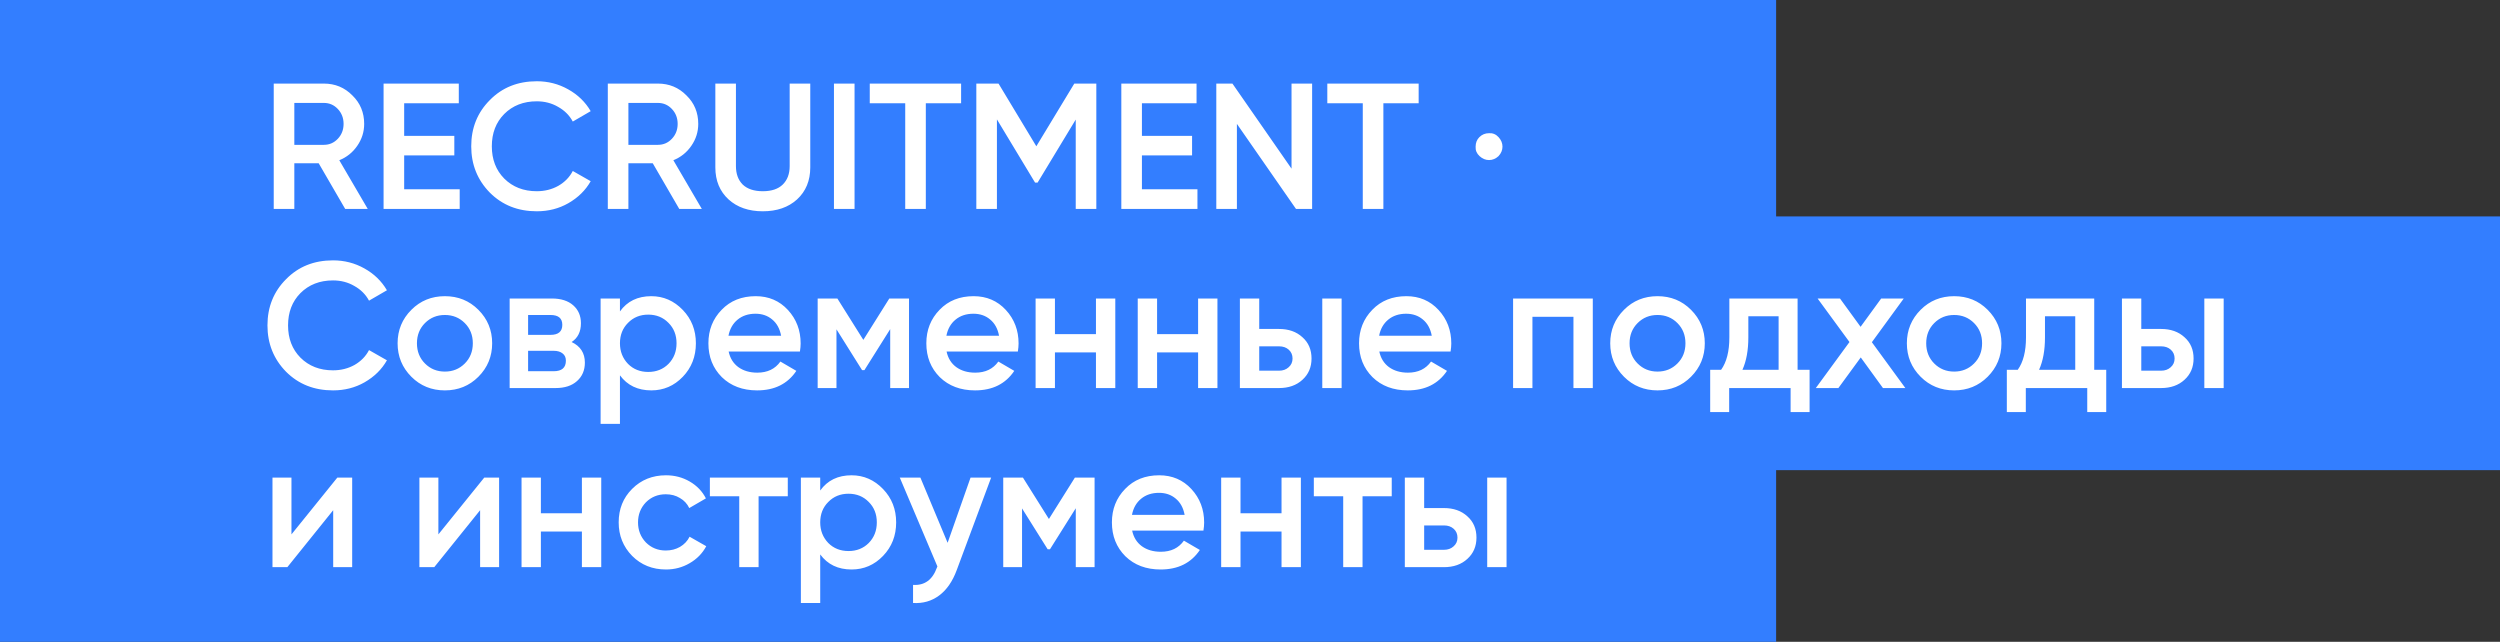 <?xml version="1.0" encoding="UTF-8"?> <svg xmlns="http://www.w3.org/2000/svg" width="335" height="86" viewBox="0 0 335 86" fill="none"><rect x="0" y="0" width="335" height="86" fill="#333333" stroke="none"/><rect width="238" height="38" fill="#337EFF"></rect><rect y="29" width="335" height="34" fill="#337EFF"></rect><rect y="57" width="238" height="29" fill="#337EFF"></rect><path d="M49.28 28H46.256L42.704 21.88H39.44V28H36.68V11.2H43.4C44.904 11.2 46.176 11.728 47.216 12.784C48.272 13.808 48.8 15.08 48.8 16.6C48.8 17.672 48.488 18.656 47.864 19.552C47.256 20.432 46.456 21.072 45.464 21.472L49.28 28ZM43.4 13.792H39.44V19.408H43.4C44.136 19.408 44.76 19.136 45.272 18.592C45.784 18.048 46.04 17.384 46.04 16.6C46.04 15.816 45.784 15.152 45.272 14.608C44.76 14.064 44.136 13.792 43.4 13.792ZM54.159 20.824V25.36H61.599V28H51.399V11.2H61.479V13.84H54.159V18.208H60.879V20.824H54.159ZM71.929 28.312C69.401 28.312 67.305 27.48 65.641 25.816C63.977 24.12 63.145 22.048 63.145 19.6C63.145 17.136 63.977 15.072 65.641 13.408C67.289 11.728 69.385 10.888 71.929 10.888C73.449 10.888 74.849 11.248 76.129 11.968C77.425 12.688 78.433 13.664 79.153 14.896L76.753 16.288C76.305 15.456 75.649 14.8 74.785 14.32C73.937 13.824 72.985 13.576 71.929 13.576C70.153 13.576 68.697 14.144 67.561 15.28C66.457 16.4 65.905 17.84 65.905 19.6C65.905 21.36 66.457 22.8 67.561 23.92C68.697 25.056 70.153 25.624 71.929 25.624C72.985 25.624 73.945 25.384 74.809 24.904C75.673 24.408 76.321 23.744 76.753 22.912L79.153 24.28C78.465 25.496 77.465 26.48 76.153 27.232C74.889 27.952 73.481 28.312 71.929 28.312ZM94.046 28H91.022L87.47 21.88H84.206V28H81.446V11.2H88.166C89.67 11.2 90.942 11.728 91.982 12.784C93.038 13.808 93.566 15.08 93.566 16.6C93.566 17.672 93.254 18.656 92.63 19.552C92.022 20.432 91.222 21.072 90.23 21.472L94.046 28ZM88.166 13.792H84.206V19.408H88.166C88.902 19.408 89.526 19.136 90.038 18.592C90.55 18.048 90.806 17.384 90.806 16.6C90.806 15.816 90.55 15.152 90.038 14.608C89.526 14.064 88.902 13.792 88.166 13.792ZM95.856 22.432V11.2H98.616V22.264C98.616 23.304 98.92 24.128 99.528 24.736C100.152 25.328 101.048 25.624 102.216 25.624C103.384 25.624 104.272 25.328 104.88 24.736C105.504 24.128 105.816 23.304 105.816 22.264V11.2H108.576V22.432C108.576 24.208 107.984 25.64 106.8 26.728C105.632 27.784 104.104 28.312 102.216 28.312C100.328 28.312 98.8 27.784 97.632 26.728C96.448 25.64 95.856 24.208 95.856 22.432ZM111.75 28V11.2H114.51V28H111.75ZM116.548 11.2H128.788V13.84H124.06V28H121.3V13.84H116.548V11.2ZM143.956 11.2H146.908V28H144.148V16.024L139.036 24.472H138.7L133.588 16V28H130.828V11.2H133.804L138.868 19.6L143.956 11.2ZM153.018 20.824V25.36H160.458V28H150.258V11.2H160.338V13.84H153.018V18.208H159.738V20.824H153.018ZM173.065 22.6V11.2H175.825V28H173.665L165.745 16.6V28H162.985V11.2H165.145L173.065 22.6ZM177.86 11.2H190.1V13.84H185.372V28H182.612V13.84H177.86V11.2ZM197.733 19.648C197.733 19.136 197.901 18.712 198.237 18.376C198.589 18.024 199.021 17.848 199.533 17.848C200.029 17.816 200.453 17.992 200.805 18.376C201.157 18.76 201.333 19.184 201.333 19.648C201.333 20.112 201.157 20.536 200.805 20.92C200.421 21.272 199.997 21.448 199.533 21.448C199.069 21.448 198.645 21.272 198.261 20.92C197.877 20.568 197.701 20.144 197.733 19.648ZM44.624 52.312C42.096 52.312 40 51.48 38.336 49.816C36.672 48.12 35.84 46.048 35.84 43.6C35.84 41.136 36.672 39.072 38.336 37.408C39.984 35.728 42.08 34.888 44.624 34.888C46.144 34.888 47.544 35.248 48.824 35.968C50.12 36.688 51.128 37.664 51.848 38.896L49.448 40.288C49 39.456 48.344 38.8 47.48 38.32C46.632 37.824 45.68 37.576 44.624 37.576C42.848 37.576 41.392 38.144 40.256 39.28C39.152 40.4 38.6 41.84 38.6 43.6C38.6 45.36 39.152 46.8 40.256 47.92C41.392 49.056 42.848 49.624 44.624 49.624C45.68 49.624 46.64 49.384 47.504 48.904C48.368 48.408 49.016 47.744 49.448 46.912L51.848 48.28C51.16 49.496 50.16 50.48 48.848 51.232C47.584 51.952 46.176 52.312 44.624 52.312ZM64.102 50.488C62.886 51.704 61.389 52.312 59.614 52.312C57.837 52.312 56.342 51.704 55.126 50.488C53.894 49.256 53.278 47.76 53.278 46C53.278 44.24 53.894 42.744 55.126 41.512C56.342 40.296 57.837 39.688 59.614 39.688C61.389 39.688 62.886 40.296 64.102 41.512C65.334 42.744 65.95 44.24 65.95 46C65.95 47.76 65.334 49.256 64.102 50.488ZM55.87 46C55.87 47.088 56.23 47.992 56.95 48.712C57.669 49.432 58.557 49.792 59.614 49.792C60.669 49.792 61.557 49.432 62.278 48.712C62.998 47.992 63.358 47.088 63.358 46C63.358 44.912 62.998 44.008 62.278 43.288C61.557 42.568 60.669 42.208 59.614 42.208C58.557 42.208 57.669 42.568 56.95 43.288C56.23 44.008 55.87 44.912 55.87 46ZM76.597 45.832C77.781 46.392 78.373 47.312 78.373 48.592C78.373 49.616 78.021 50.44 77.317 51.064C76.629 51.688 75.669 52 74.437 52H68.293V40H73.957C75.173 40 76.125 40.304 76.813 40.912C77.501 41.52 77.845 42.32 77.845 43.312C77.845 44.448 77.429 45.288 76.597 45.832ZM73.765 42.208H70.765V44.872H73.765C74.821 44.872 75.349 44.424 75.349 43.528C75.349 42.648 74.821 42.208 73.765 42.208ZM70.765 49.744H74.197C75.285 49.744 75.829 49.272 75.829 48.328C75.829 47.912 75.685 47.592 75.397 47.368C75.109 47.128 74.709 47.008 74.197 47.008H70.765V49.744ZM87.273 39.688C88.905 39.688 90.313 40.304 91.497 41.536C92.665 42.752 93.249 44.24 93.249 46C93.249 47.776 92.665 49.272 91.497 50.488C90.329 51.704 88.921 52.312 87.273 52.312C85.465 52.312 84.065 51.64 83.073 50.296V56.8H80.481V40H83.073V41.728C84.049 40.368 85.449 39.688 87.273 39.688ZM84.153 48.76C84.873 49.48 85.777 49.84 86.865 49.84C87.953 49.84 88.857 49.48 89.577 48.76C90.297 48.024 90.657 47.104 90.657 46C90.657 44.896 90.297 43.984 89.577 43.264C88.857 42.528 87.953 42.16 86.865 42.16C85.777 42.16 84.873 42.528 84.153 43.264C83.433 43.984 83.073 44.896 83.073 46C83.073 47.088 83.433 48.008 84.153 48.76ZM107.19 47.104H97.638C97.83 48 98.262 48.696 98.934 49.192C99.622 49.688 100.47 49.936 101.478 49.936C102.838 49.936 103.87 49.44 104.574 48.448L106.71 49.696C105.542 51.44 103.79 52.312 101.454 52.312C99.518 52.312 97.942 51.72 96.726 50.536C95.526 49.336 94.926 47.824 94.926 46C94.926 44.224 95.518 42.728 96.702 41.512C97.87 40.296 99.39 39.688 101.262 39.688C103.006 39.688 104.446 40.304 105.582 41.536C106.718 42.768 107.286 44.264 107.286 46.024C107.286 46.344 107.254 46.704 107.19 47.104ZM97.614 44.992H104.67C104.494 44.048 104.094 43.32 103.47 42.808C102.862 42.296 102.118 42.04 101.238 42.04C100.278 42.04 99.478 42.304 98.838 42.832C98.198 43.36 97.79 44.08 97.614 44.992ZM119.167 40H121.807V52H119.287V44.104L115.831 49.6H115.519L112.087 44.128V52H109.567V40H112.207L115.687 45.544L119.167 40ZM136.393 47.104H126.841C127.033 48 127.465 48.696 128.137 49.192C128.825 49.688 129.673 49.936 130.681 49.936C132.041 49.936 133.073 49.44 133.777 48.448L135.913 49.696C134.745 51.44 132.993 52.312 130.657 52.312C128.721 52.312 127.145 51.72 125.929 50.536C124.729 49.336 124.129 47.824 124.129 46C124.129 44.224 124.721 42.728 125.905 41.512C127.073 40.296 128.593 39.688 130.465 39.688C132.209 39.688 133.649 40.304 134.785 41.536C135.921 42.768 136.489 44.264 136.489 46.024C136.489 46.344 136.457 46.704 136.393 47.104ZM126.817 44.992H133.873C133.697 44.048 133.297 43.32 132.673 42.808C132.065 42.296 131.321 42.04 130.441 42.04C129.481 42.04 128.681 42.304 128.041 42.832C127.401 43.36 126.993 44.08 126.817 44.992ZM146.858 44.776V40H149.45V52H146.858V47.224H141.362V52H138.77V40H141.362V44.776H146.858ZM160.545 44.776V40H163.137V52H160.545V47.224H155.049V52H152.457V40H155.049V44.776H160.545ZM168.737 44.08H171.377C172.673 44.08 173.721 44.448 174.521 45.184C175.337 45.904 175.745 46.856 175.745 48.04C175.745 49.208 175.337 50.16 174.521 50.896C173.721 51.632 172.673 52 171.377 52H166.145V40H168.737V44.08ZM177.185 52V40H179.777V52H177.185ZM168.737 49.672H171.401C171.913 49.672 172.337 49.52 172.673 49.216C173.025 48.912 173.201 48.52 173.201 48.04C173.201 47.56 173.033 47.168 172.697 46.864C172.361 46.56 171.929 46.408 171.401 46.408H168.737V49.672ZM194.377 47.104H184.825C185.017 48 185.449 48.696 186.121 49.192C186.809 49.688 187.657 49.936 188.665 49.936C190.025 49.936 191.057 49.44 191.761 48.448L193.897 49.696C192.729 51.44 190.977 52.312 188.641 52.312C186.705 52.312 185.129 51.72 183.913 50.536C182.713 49.336 182.113 47.824 182.113 46C182.113 44.224 182.705 42.728 183.889 41.512C185.057 40.296 186.577 39.688 188.449 39.688C190.193 39.688 191.633 40.304 192.769 41.536C193.905 42.768 194.473 44.264 194.473 46.024C194.473 46.344 194.441 46.704 194.377 47.104ZM184.801 44.992H191.857C191.681 44.048 191.281 43.32 190.657 42.808C190.049 42.296 189.305 42.04 188.425 42.04C187.465 42.04 186.665 42.304 186.025 42.832C185.385 43.36 184.977 44.08 184.801 44.992ZM202.754 40H213.434V52H210.842V42.448H205.346V52H202.754V40ZM226.594 50.488C225.378 51.704 223.882 52.312 222.106 52.312C220.33 52.312 218.834 51.704 217.618 50.488C216.386 49.256 215.77 47.76 215.77 46C215.77 44.24 216.386 42.744 217.618 41.512C218.834 40.296 220.33 39.688 222.106 39.688C223.882 39.688 225.378 40.296 226.594 41.512C227.826 42.744 228.442 44.24 228.442 46C228.442 47.76 227.826 49.256 226.594 50.488ZM218.362 46C218.362 47.088 218.722 47.992 219.442 48.712C220.162 49.432 221.05 49.792 222.106 49.792C223.162 49.792 224.05 49.432 224.77 48.712C225.49 47.992 225.85 47.088 225.85 46C225.85 44.912 225.49 44.008 224.77 43.288C224.05 42.568 223.162 42.208 222.106 42.208C221.05 42.208 220.162 42.568 219.442 43.288C218.722 44.008 218.362 44.912 218.362 46ZM240.877 40V49.552H242.485V55.216H239.941V52H231.709V55.216H229.165V49.552H230.629C231.365 48.528 231.733 47.08 231.733 45.208V40H240.877ZM233.485 49.552H238.333V42.376H234.277V45.208C234.277 46.936 234.013 48.384 233.485 49.552ZM250.83 45.856L255.318 52H252.318L249.342 47.896L246.342 52H243.318L247.83 45.832L243.558 40H246.558L249.318 43.792L252.078 40H255.102L250.83 45.856ZM266.344 50.488C265.128 51.704 263.632 52.312 261.856 52.312C260.08 52.312 258.584 51.704 257.368 50.488C256.136 49.256 255.52 47.76 255.52 46C255.52 44.24 256.136 42.744 257.368 41.512C258.584 40.296 260.08 39.688 261.856 39.688C263.632 39.688 265.128 40.296 266.344 41.512C267.576 42.744 268.192 44.24 268.192 46C268.192 47.76 267.576 49.256 266.344 50.488ZM258.112 46C258.112 47.088 258.472 47.992 259.192 48.712C259.912 49.432 260.8 49.792 261.856 49.792C262.912 49.792 263.8 49.432 264.52 48.712C265.24 47.992 265.6 47.088 265.6 46C265.6 44.912 265.24 44.008 264.52 43.288C263.8 42.568 262.912 42.208 261.856 42.208C260.8 42.208 259.912 42.568 259.192 43.288C258.472 44.008 258.112 44.912 258.112 46ZM280.627 40V49.552H282.235V55.216H279.691V52H271.459V55.216H268.915V49.552H270.379C271.115 48.528 271.483 47.08 271.483 45.208V40H280.627ZM273.235 49.552H278.083V42.376H274.027V45.208C274.027 46.936 273.763 48.384 273.235 49.552ZM286.932 44.08H289.572C290.868 44.08 291.916 44.448 292.716 45.184C293.532 45.904 293.94 46.856 293.94 48.04C293.94 49.208 293.532 50.16 292.716 50.896C291.916 51.632 290.868 52 289.572 52H284.34V40H286.932V44.08ZM295.38 52V40H297.972V52H295.38ZM286.932 49.672H289.596C290.108 49.672 290.532 49.52 290.868 49.216C291.22 48.912 291.396 48.52 291.396 48.04C291.396 47.56 291.228 47.168 290.892 46.864C290.556 46.56 290.124 46.408 289.596 46.408H286.932V49.672ZM39.056 71.608L45.2 64H47.192V76H44.648V68.368L38.504 76H36.512V64H39.056V71.608ZM58.743 71.608L64.888 64H66.879V76H64.335V68.368L58.191 76H56.2V64H58.743V71.608ZM77.975 68.776V64H80.567V76H77.975V71.224H72.479V76H69.887V64H72.479V68.776H77.975ZM89.239 76.312C87.43 76.312 85.918 75.704 84.703 74.488C83.502 73.256 82.903 71.76 82.903 70C82.903 68.208 83.502 66.712 84.703 65.512C85.918 64.296 87.43 63.688 89.239 63.688C90.406 63.688 91.471 63.968 92.43 64.528C93.391 65.088 94.111 65.84 94.591 66.784L92.359 68.08C92.087 67.504 91.671 67.056 91.111 66.736C90.567 66.4 89.934 66.232 89.215 66.232C88.159 66.232 87.27 66.592 86.55 67.312C85.847 68.048 85.495 68.944 85.495 70C85.495 71.056 85.847 71.952 86.55 72.688C87.27 73.408 88.159 73.768 89.215 73.768C89.918 73.768 90.55 73.608 91.111 73.288C91.686 72.952 92.118 72.496 92.406 71.92L94.638 73.192C94.126 74.152 93.382 74.912 92.406 75.472C91.447 76.032 90.391 76.312 89.239 76.312ZM95.123 64H105.563V66.496H101.651V76H99.059V66.496H95.123V64ZM114.109 63.688C115.741 63.688 117.149 64.304 118.333 65.536C119.501 66.752 120.085 68.24 120.085 70C120.085 71.776 119.501 73.272 118.333 74.488C117.165 75.704 115.757 76.312 114.109 76.312C112.301 76.312 110.901 75.64 109.909 74.296V80.8H107.317V64H109.909V65.728C110.885 64.368 112.285 63.688 114.109 63.688ZM110.989 72.76C111.709 73.48 112.613 73.84 113.701 73.84C114.789 73.84 115.693 73.48 116.413 72.76C117.133 72.024 117.493 71.104 117.493 70C117.493 68.896 117.133 67.984 116.413 67.264C115.693 66.528 114.789 66.16 113.701 66.16C112.613 66.16 111.709 66.528 110.989 67.264C110.269 67.984 109.909 68.896 109.909 70C109.909 71.088 110.269 72.008 110.989 72.76ZM126.981 72.736L130.053 64H132.813L128.205 76.384C127.645 77.904 126.861 79.04 125.853 79.792C124.845 80.544 123.677 80.88 122.349 80.8V78.376C123.885 78.472 124.949 77.704 125.541 76.072L125.613 75.904L120.573 64H123.333L126.981 72.736ZM144.034 64H146.674V76H144.154V68.104L140.698 73.6H140.386L136.954 68.128V76H134.434V64H137.074L140.554 69.544L144.034 64ZM161.26 71.104H151.708C151.9 72 152.332 72.696 153.004 73.192C153.692 73.688 154.54 73.936 155.548 73.936C156.908 73.936 157.94 73.44 158.644 72.448L160.78 73.696C159.612 75.44 157.86 76.312 155.524 76.312C153.588 76.312 152.012 75.72 150.796 74.536C149.596 73.336 148.996 71.824 148.996 70C148.996 68.224 149.588 66.728 150.772 65.512C151.94 64.296 153.46 63.688 155.332 63.688C157.076 63.688 158.516 64.304 159.652 65.536C160.788 66.768 161.356 68.264 161.356 70.024C161.356 70.344 161.324 70.704 161.26 71.104ZM151.684 68.992H158.74C158.564 68.048 158.164 67.32 157.54 66.808C156.932 66.296 156.188 66.04 155.308 66.04C154.348 66.04 153.548 66.304 152.908 66.832C152.268 67.36 151.86 68.08 151.684 68.992ZM171.725 68.776V64H174.317V76H171.725V71.224H166.229V76H163.637V64H166.229V68.776H171.725ZM176.053 64H186.493V66.496H182.581V76H179.989V66.496H176.053V64ZM190.838 68.08H193.478C194.774 68.08 195.822 68.448 196.622 69.184C197.438 69.904 197.846 70.856 197.846 72.04C197.846 73.208 197.438 74.16 196.622 74.896C195.822 75.632 194.774 76 193.478 76H188.246V64H190.838V68.08ZM199.286 76V64H201.878V76H199.286ZM190.838 73.672H193.502C194.014 73.672 194.438 73.52 194.774 73.216C195.126 72.912 195.302 72.52 195.302 72.04C195.302 71.56 195.134 71.168 194.798 70.864C194.462 70.56 194.03 70.408 193.502 70.408H190.838V73.672Z" fill="white"></path></svg> 